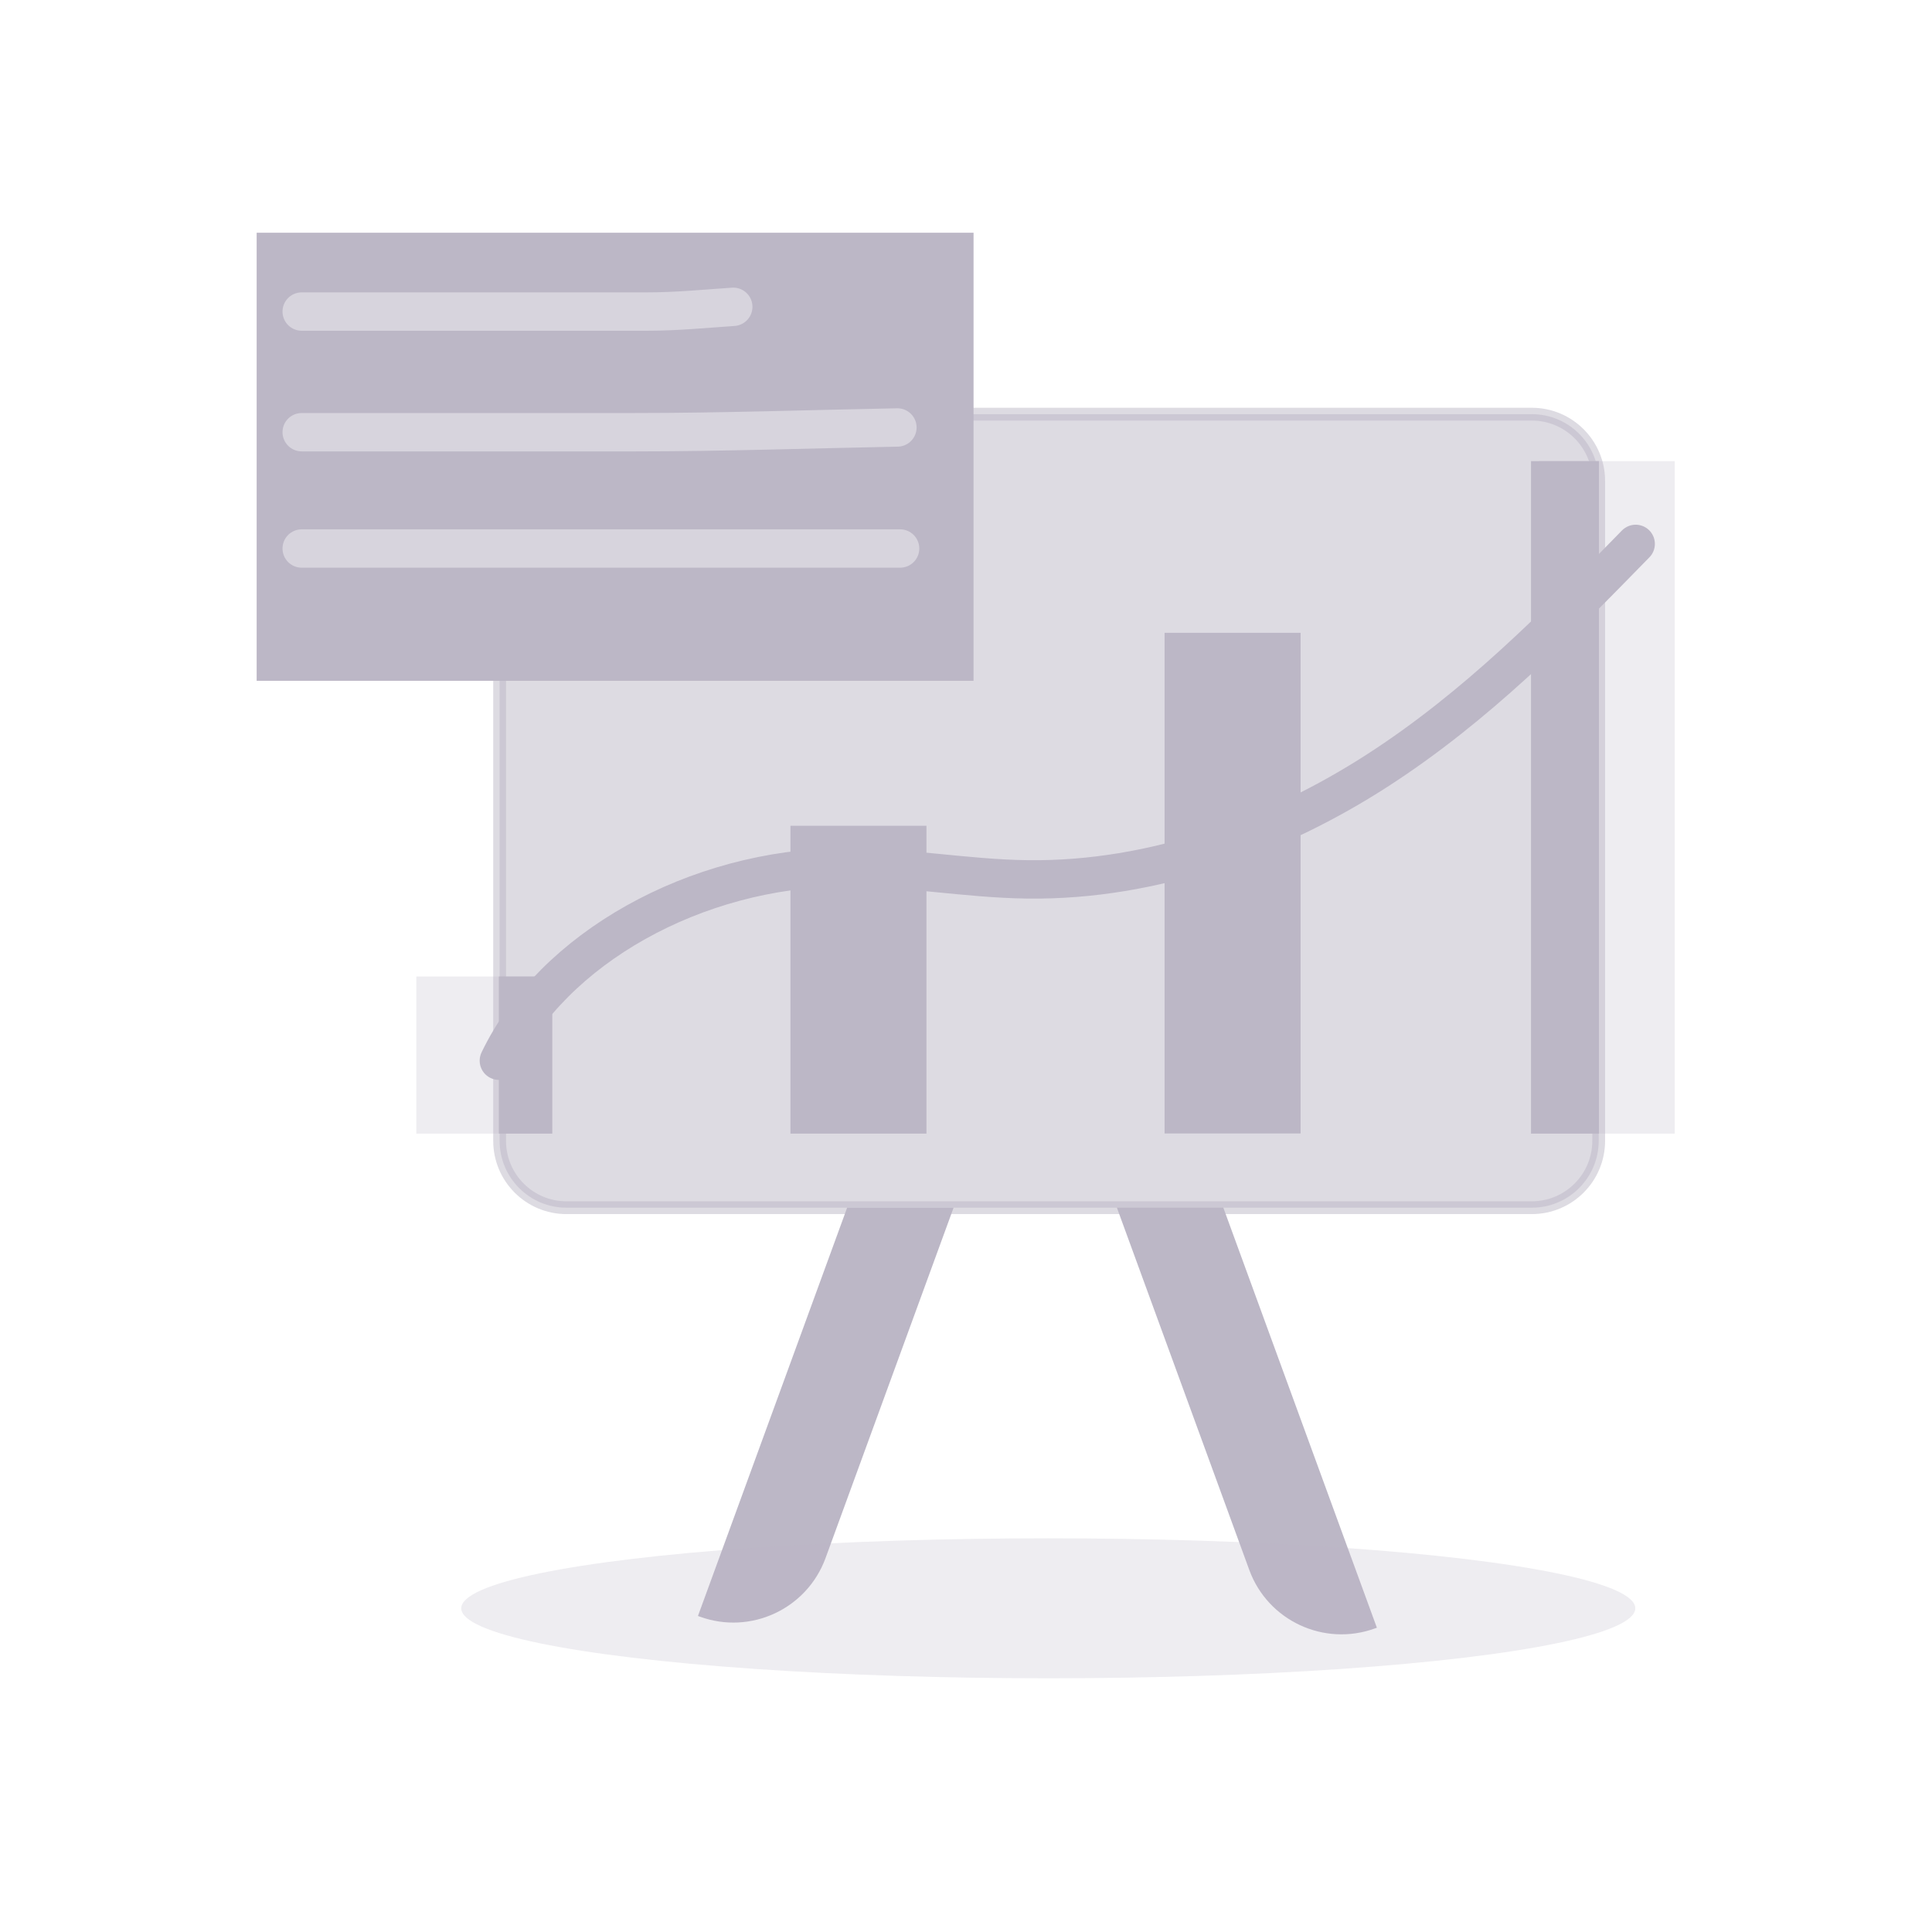 <?xml version="1.0" encoding="UTF-8"?> <svg xmlns="http://www.w3.org/2000/svg" id="Layer_1" viewBox="0 0 151 151"><g opacity=".5"><g><path d="M124.95,37.6v51.56c0,2.89-2.34,5.23-5.23,5.23H44.27c-2.88,0-5.22-2.34-5.22-5.22V37.6c0-2.89,2.34-5.23,5.23-5.23H119.72c2.89,0,5.23,2.34,5.23,5.23Z" fill="#796f8d" opacity=".5" stroke="#796f8d" stroke-miterlimit="10"></path><rect x="20.06" y="18.19" width="56.03" height="35.02" fill="#796f8d"></rect><path d="M57.31,23.98c-2.22,.15-4.43,.37-6.66,.37H23.58" fill="none" stroke="#afa9bb" stroke-linecap="round" stroke-miterlimit="10" stroke-width="3"></path><path d="M70.14,33.41c-6.83,.13-13.65,.37-20.49,.37H23.58" fill="none" stroke="#afa9bb" stroke-linecap="round" stroke-miterlimit="10" stroke-width="3"></path><line x1="70.35" y1="42.87" x2="23.58" y2="42.87" fill="none" stroke="#afa9bb" stroke-linecap="round" stroke-miterlimit="10" stroke-width="3"></line><path d="M107.61,127.22l-.14,.05c-3.98,1.45-8.38-.6-9.83-4.57l-10.35-28.32h8.32l12,32.83Z" fill="#796f8d"></path><path d="M74.53,94.39l-10.01,27.39c-1.46,3.98-5.86,6.02-9.83,4.57l-.14-.05,11.66-31.91h8.32Z" fill="#796f8d"></path><rect x="61.78" y="64.54" width="10.63" height="24.06" fill="#796f8d"></rect><rect x="32.54" y="76.32" width="10.63" height="12.28" fill="#796f8d" opacity=".25"></rect><rect x="38.99" y="76.32" width="4.17" height="12.28" fill="#796f8d"></rect><rect x="91.02" y="49.46" width="10.63" height="39.13" fill="#796f8d"></rect><rect x="120.26" y="36.04" width="10.63" height="52.56" fill="#796f8d" opacity=".25"></rect><rect x="119.66" y="36.04" width="5.31" height="52.56" fill="#796f8d"></rect><path d="M38.99,82.9c4.2-8.77,15.37-15.03,26.97-15.12,4.8-.03,9.54,.89,14.34,.95,9.95,.13,19.53-3.47,27.32-8.49,7.79-5.02,14.04-11.4,20.22-17.73" fill="none" stroke="#796f8d" stroke-linecap="round" stroke-linejoin="round" stroke-width="3"></path><ellipse cx="81.93" cy="125.7" rx="45.88" ry="5.47" fill="#796f8d" opacity=".25" stroke="#796f8d" stroke-miterlimit="10" stroke-width="0"></ellipse></g></g></svg> 
